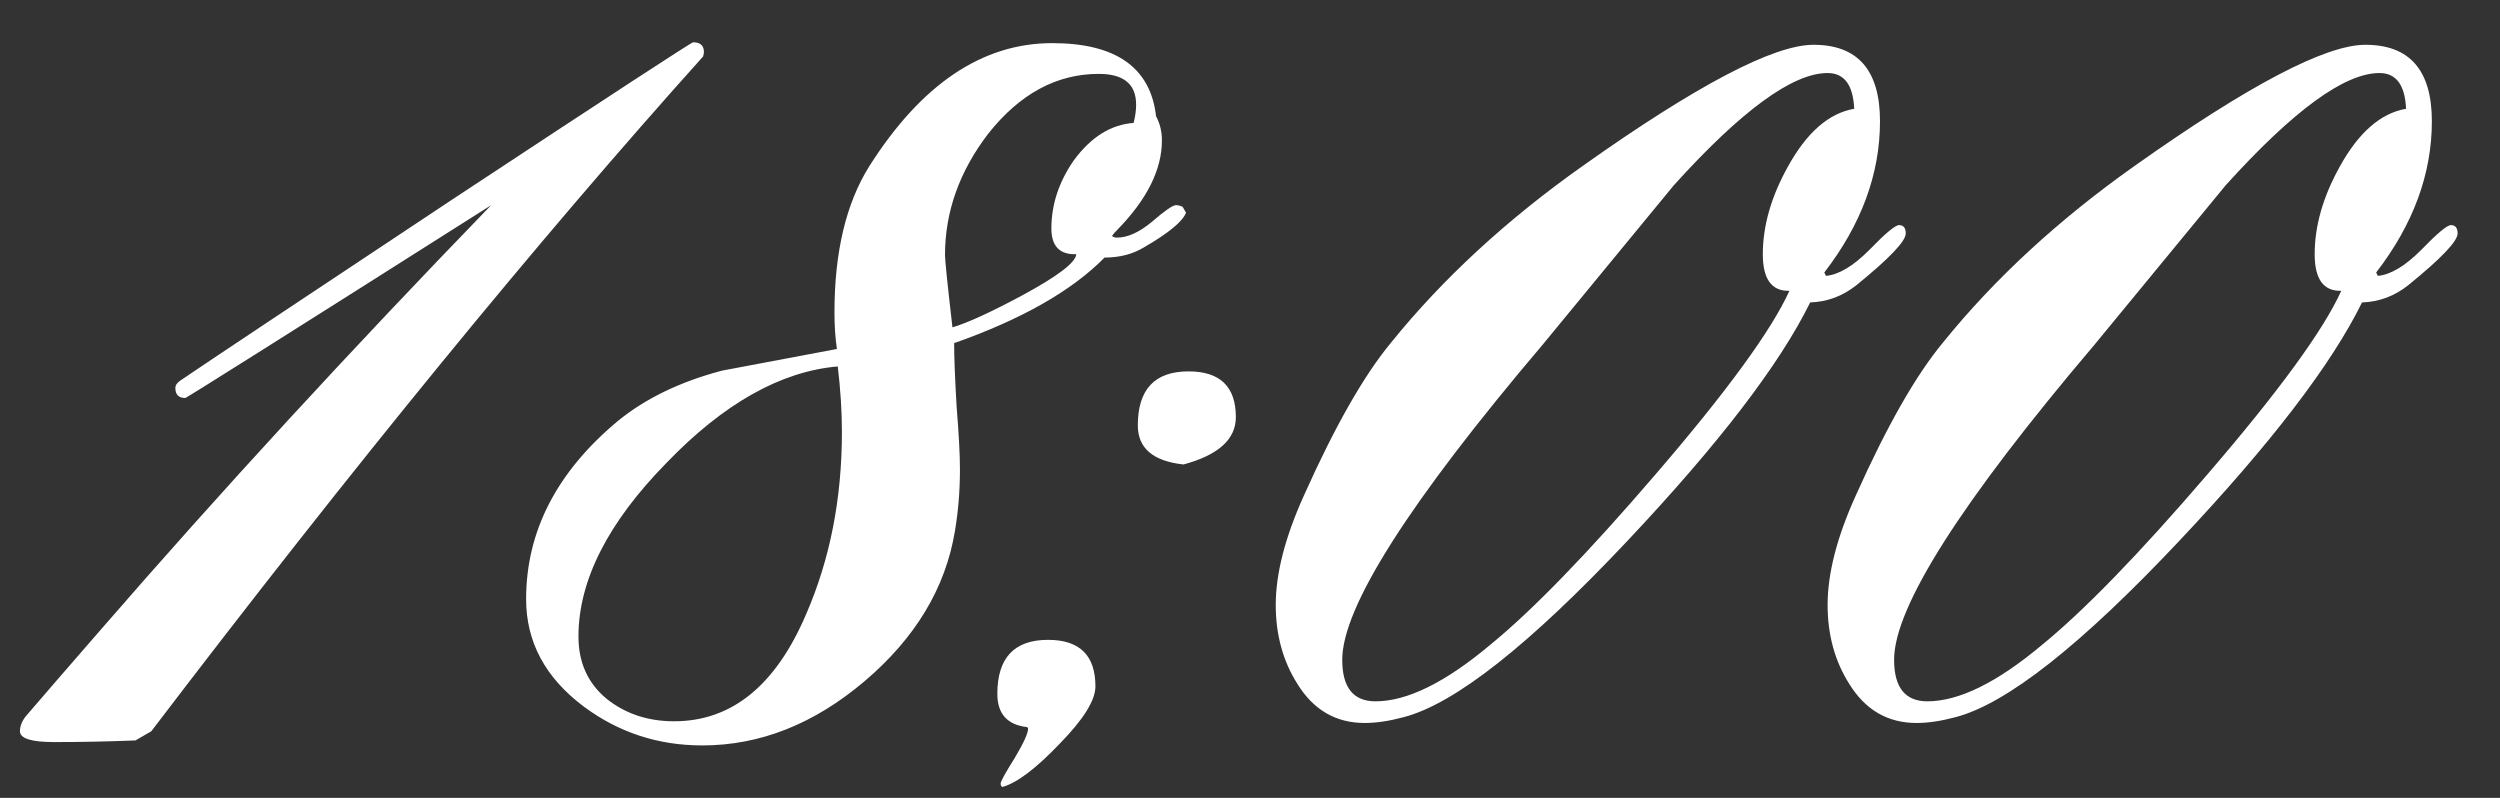 <?xml version="1.0" encoding="UTF-8"?> <svg xmlns="http://www.w3.org/2000/svg" width="47" height="15" viewBox="0 0 47 15" fill="none"><rect x="0" y="0" width="47" height="15" fill="#333333" stroke="none"/><path d="M13.234 0.982C13.234 0.993 13.229 1.019 13.219 1.061C10.104 4.529 6.646 8.758 2.844 13.748L2.547 13.92C2.026 13.941 1.516 13.951 1.016 13.951C0.589 13.951 0.375 13.883 0.375 13.748C0.375 13.654 0.411 13.56 0.484 13.467C0.797 13.102 1.266 12.56 1.891 11.842C4.141 9.248 6.589 6.587 9.234 3.857C5.422 6.274 3.505 7.482 3.484 7.482C3.359 7.482 3.297 7.42 3.297 7.295C3.297 7.243 3.328 7.196 3.391 7.154C3.911 6.8 5.625 5.66 8.531 3.732C11.5 1.774 13 0.795 13.031 0.795C13.167 0.795 13.234 0.857 13.234 0.982ZM22.297 3.998C22.234 4.165 21.969 4.383 21.5 4.654C21.292 4.779 21.047 4.842 20.766 4.842C20.151 5.467 19.208 6.003 17.938 6.451C17.938 6.712 17.953 7.107 17.984 7.639C18.026 8.16 18.047 8.555 18.047 8.826C18.047 9.222 18.016 9.607 17.953 9.982C17.776 11.055 17.208 11.998 16.25 12.81C15.302 13.613 14.287 14.014 13.203 14.014C12.37 14.014 11.625 13.769 10.969 13.279C10.25 12.738 9.891 12.066 9.891 11.264C9.891 9.993 10.463 8.878 11.609 7.92C12.13 7.493 12.787 7.175 13.578 6.967C14.297 6.831 15.016 6.696 15.734 6.561C15.703 6.352 15.688 6.123 15.688 5.873C15.688 4.738 15.906 3.821 16.344 3.123C17.323 1.581 18.469 0.811 19.781 0.811C20.979 0.811 21.63 1.269 21.734 2.186C21.807 2.321 21.844 2.472 21.844 2.639C21.844 3.191 21.562 3.753 21 4.326C20.958 4.368 20.927 4.404 20.906 4.436C20.927 4.456 20.958 4.467 21 4.467C21.198 4.467 21.417 4.368 21.656 4.17C21.896 3.962 22.047 3.857 22.109 3.857C22.151 3.857 22.193 3.868 22.234 3.889L22.297 3.998ZM21.359 1.967C21.359 1.581 21.125 1.389 20.656 1.389C19.865 1.389 19.172 1.764 18.578 2.514C18.037 3.222 17.766 3.982 17.766 4.795C17.766 4.889 17.812 5.342 17.906 6.154C18.188 6.071 18.62 5.873 19.203 5.561C19.88 5.196 20.224 4.936 20.234 4.779C19.922 4.79 19.766 4.628 19.766 4.295C19.766 3.847 19.906 3.42 20.188 3.014C20.51 2.576 20.885 2.342 21.312 2.311C21.344 2.186 21.359 2.071 21.359 1.967ZM15.828 8.123C15.828 7.738 15.802 7.326 15.75 6.889C14.677 6.982 13.604 7.587 12.531 8.701C11.427 9.826 10.875 10.915 10.875 11.967C10.875 12.456 11.052 12.847 11.406 13.139C11.76 13.42 12.182 13.56 12.672 13.56C13.755 13.56 14.583 12.889 15.156 11.545C15.604 10.514 15.828 9.373 15.828 8.123ZM20.594 12.904C20.594 13.165 20.37 13.524 19.922 13.982C19.474 14.451 19.115 14.722 18.844 14.795C18.823 14.784 18.812 14.764 18.812 14.732C18.812 14.691 18.901 14.529 19.078 14.248C19.245 13.967 19.328 13.784 19.328 13.701C19.328 13.691 19.323 13.68 19.312 13.67C18.938 13.628 18.75 13.42 18.75 13.045C18.75 12.368 19.068 12.029 19.703 12.029C20.297 12.029 20.594 12.321 20.594 12.904ZM23.234 7.842C23.234 8.258 22.906 8.555 22.25 8.732C21.677 8.67 21.391 8.425 21.391 7.998C21.391 7.321 21.708 6.982 22.344 6.982C22.938 6.982 23.234 7.269 23.234 7.842ZM35.828 4.389C35.828 4.535 35.521 4.857 34.906 5.357C34.646 5.566 34.354 5.675 34.031 5.686C33.458 6.852 32.312 8.347 30.594 10.17C28.75 12.128 27.349 13.232 26.391 13.482C26.12 13.555 25.875 13.592 25.656 13.592C25.115 13.592 24.693 13.347 24.391 12.857C24.12 12.43 23.984 11.935 23.984 11.373C23.984 10.779 24.162 10.092 24.516 9.311C25.099 8.008 25.646 7.05 26.156 6.436C27.125 5.238 28.323 4.133 29.75 3.123C31.896 1.602 33.344 0.842 34.094 0.842C34.927 0.842 35.344 1.321 35.344 2.279C35.344 3.269 34.995 4.217 34.297 5.123L34.328 5.186C34.568 5.165 34.839 5.003 35.141 4.701C35.443 4.389 35.63 4.232 35.703 4.232C35.786 4.232 35.828 4.285 35.828 4.389ZM34.859 2.045C34.839 1.597 34.672 1.373 34.359 1.373C33.703 1.373 32.74 2.076 31.469 3.482C30.646 4.482 29.823 5.482 29 6.482C26.49 9.441 25.234 11.415 25.234 12.404C25.234 12.925 25.443 13.185 25.859 13.185C26.453 13.185 27.172 12.831 28.016 12.123C28.807 11.477 29.838 10.415 31.109 8.936C32.464 7.363 33.307 6.206 33.641 5.467C33.307 5.477 33.141 5.248 33.141 4.779C33.141 4.248 33.297 3.701 33.609 3.139C33.964 2.493 34.38 2.128 34.859 2.045ZM46.203 4.389C46.203 4.535 45.896 4.857 45.281 5.357C45.021 5.566 44.729 5.675 44.406 5.686C43.833 6.852 42.688 8.347 40.969 10.17C39.125 12.128 37.724 13.232 36.766 13.482C36.495 13.555 36.25 13.592 36.031 13.592C35.49 13.592 35.068 13.347 34.766 12.857C34.495 12.43 34.359 11.935 34.359 11.373C34.359 10.779 34.536 10.092 34.891 9.311C35.474 8.008 36.021 7.05 36.531 6.436C37.5 5.238 38.698 4.133 40.125 3.123C42.271 1.602 43.719 0.842 44.469 0.842C45.302 0.842 45.719 1.321 45.719 2.279C45.719 3.269 45.37 4.217 44.672 5.123L44.703 5.186C44.943 5.165 45.214 5.003 45.516 4.701C45.818 4.389 46.005 4.232 46.078 4.232C46.161 4.232 46.203 4.285 46.203 4.389ZM45.234 2.045C45.214 1.597 45.047 1.373 44.734 1.373C44.078 1.373 43.115 2.076 41.844 3.482C41.021 4.482 40.198 5.482 39.375 6.482C36.865 9.441 35.609 11.415 35.609 12.404C35.609 12.925 35.818 13.185 36.234 13.185C36.828 13.185 37.547 12.831 38.391 12.123C39.182 11.477 40.214 10.415 41.484 8.936C42.839 7.363 43.682 6.206 44.016 5.467C43.682 5.477 43.516 5.248 43.516 4.779C43.516 4.248 43.672 3.701 43.984 3.139C44.339 2.493 44.755 2.128 45.234 2.045Z" fill="white"></path></svg> 